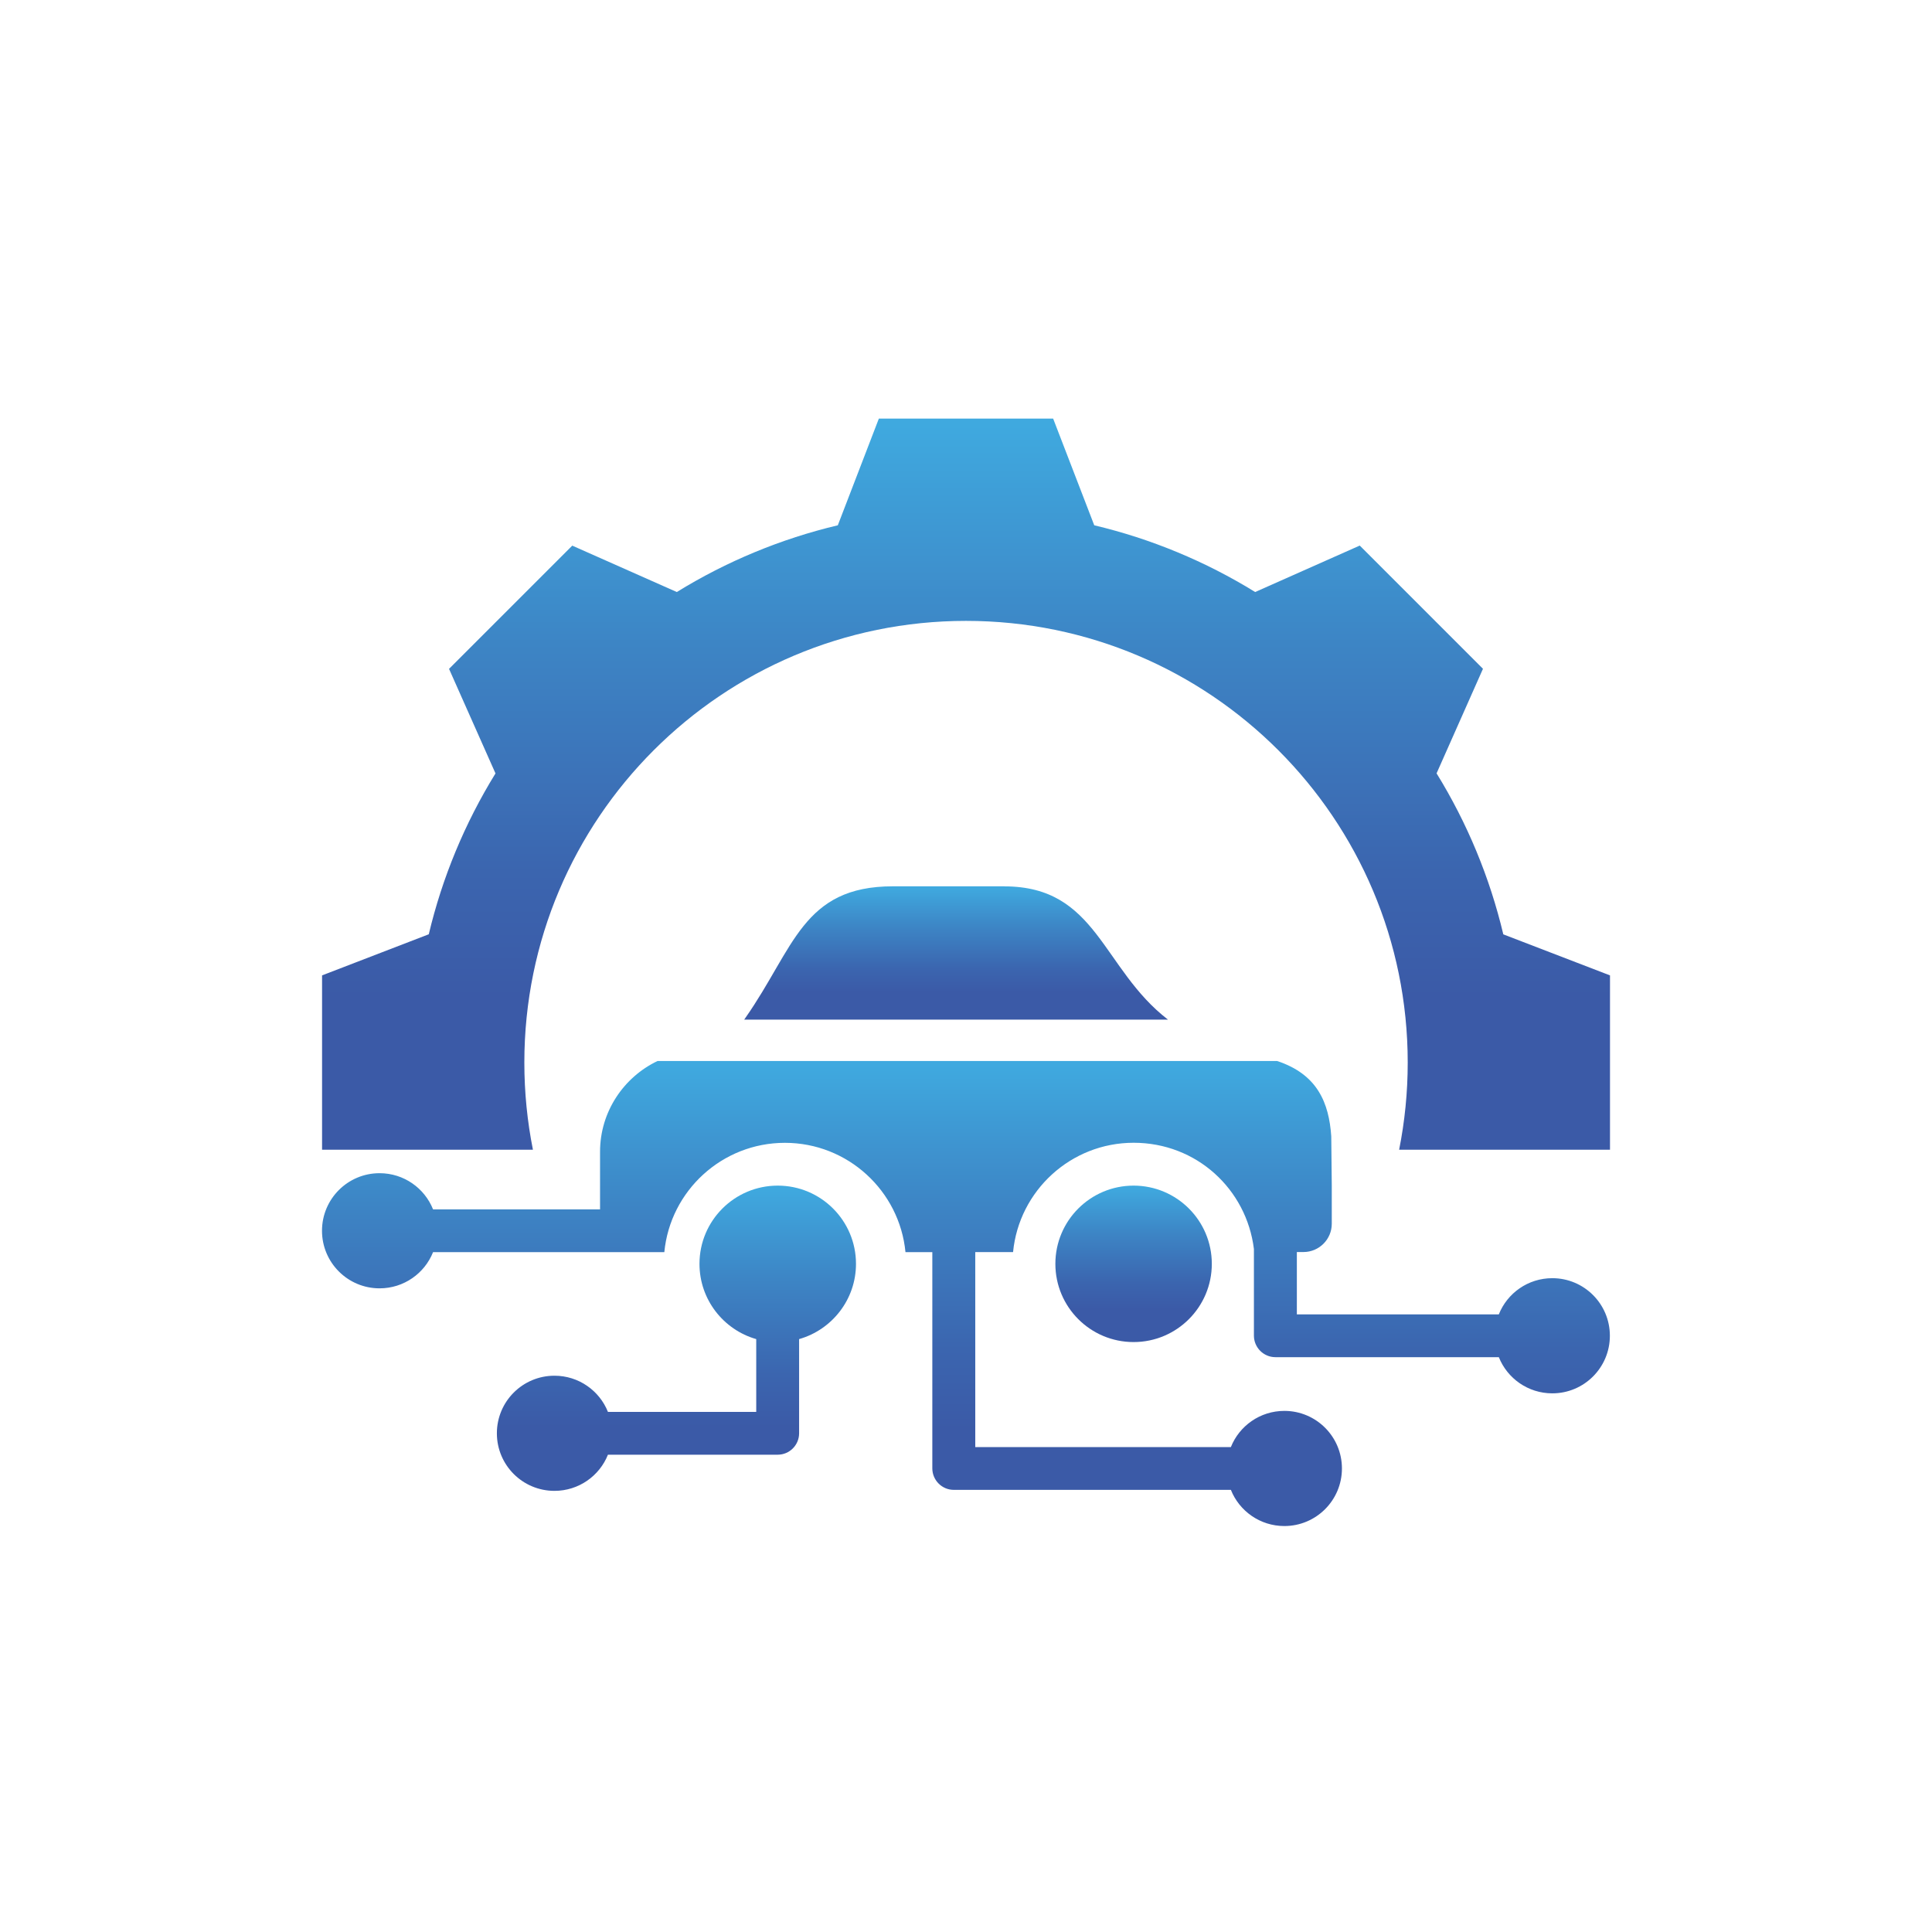 <svg width="120" height="120" viewBox="0 0 120 120" fill="none" xmlns="http://www.w3.org/2000/svg">
<path fill-rule="evenodd" clip-rule="evenodd" d="M48.305 73.641C45.622 73.641 43.446 75.817 43.446 78.499C43.446 80.719 44.936 82.593 46.971 83.174V87.695H37.76C37.235 86.377 35.944 85.448 34.439 85.448C32.462 85.448 30.862 87.048 30.862 89.024C30.862 91.001 32.462 92.6 34.439 92.6C35.944 92.6 37.235 91.671 37.76 90.354H48.305C49.038 90.354 49.634 89.757 49.634 89.024V83.174C51.673 82.593 53.167 80.719 53.167 78.499C53.167 75.817 50.991 73.641 48.309 73.641H48.305Z" fill="url(#paint0_linear_56_16608)"/>
<path d="M70.409 83.358C73.093 83.358 75.268 81.183 75.268 78.499C75.268 75.816 73.093 73.641 70.409 73.641C67.726 73.641 65.551 75.816 65.551 78.499C65.551 81.183 67.726 83.358 70.409 83.358Z" fill="url(#paint1_linear_56_16608)"/>
<path fill-rule="evenodd" clip-rule="evenodd" d="M96.416 79.39C94.91 79.39 93.62 80.319 93.095 81.637H80.55V77.766H80.962C81.93 77.766 82.719 76.978 82.719 76.01V73.653L82.687 70.579C82.546 68.508 81.836 66.728 79.323 65.9H40.842C38.736 66.904 37.27 69.057 37.27 71.535V75.116H26.898C26.372 73.798 25.082 72.869 23.576 72.869C21.6 72.869 20 74.469 20 76.445C20 78.421 21.6 80.021 23.576 80.021C25.082 80.021 26.372 79.092 26.898 77.774H41.262C41.63 73.963 44.846 70.983 48.752 70.983C52.657 70.983 55.873 73.963 56.241 77.774H57.908V91.209C57.912 91.942 58.508 92.538 59.241 92.538H76.452C76.978 93.856 78.268 94.785 79.774 94.785C81.75 94.785 83.35 93.185 83.35 91.209C83.35 89.233 81.75 87.633 79.774 87.633C78.268 87.633 76.978 88.562 76.452 89.88H60.575V77.77H62.923C63.292 73.959 66.508 70.979 70.413 70.979C74.319 70.979 77.425 73.861 77.883 77.578V82.966C77.888 83.7 78.484 84.296 79.217 84.296H93.095C93.62 85.613 94.91 86.543 96.416 86.543C98.392 86.543 99.992 84.943 99.992 82.966C99.992 80.99 98.392 79.39 96.416 79.39Z" fill="url(#paint2_linear_56_16608)"/>
<path fill-rule="evenodd" clip-rule="evenodd" d="M62.383 55.05H55.461C49.846 55.05 49.325 58.904 46.301 63.218C46.274 63.257 46.246 63.292 46.223 63.332H72.547C68.437 60.167 68.151 55.054 62.387 55.054L62.383 55.05Z" fill="url(#paint3_linear_56_16608)"/>
<path fill-rule="evenodd" clip-rule="evenodd" d="M26.631 58.034C27.47 54.501 28.87 51.128 30.776 48.038L27.89 41.544L35.544 33.89L42.038 36.772C45.128 34.866 48.505 33.466 52.038 32.627L54.587 26H65.413L67.966 32.627C71.499 33.466 74.872 34.866 77.962 36.772L84.456 33.886L92.11 41.54L89.228 48.034C91.134 51.124 92.534 54.501 93.373 58.034L100 60.583V71.41H86.903C87.252 69.661 87.436 67.849 87.436 65.998C87.436 50.846 75.154 38.564 60.002 38.564C44.85 38.564 32.568 50.846 32.568 65.998C32.568 67.853 32.752 69.661 33.101 71.41H20.004V60.583L26.631 58.03V58.034Z" fill="url(#paint4_linear_56_16608)"/>
<defs>
<linearGradient id="paint0_linear_56_16608" x1="22.36" y1="88.667" x2="22.36" y2="73.814" gradientUnits="userSpaceOnUse">
<stop stop-color="#3B5AA7"/>
<stop offset="0.22" stop-color="#3B65AF"/>
<stop offset="0.62" stop-color="#3D85C5"/>
<stop offset="1" stop-color="#3FA9DF"/>
</linearGradient>
<linearGradient id="paint1_linear_56_16608" x1="61.847" y1="81.342" x2="61.847" y2="73.729" gradientUnits="userSpaceOnUse">
<stop stop-color="#3B5AA7"/>
<stop offset="0.22" stop-color="#3B65AF"/>
<stop offset="0.62" stop-color="#3D85C5"/>
<stop offset="1" stop-color="#3FA9DF"/>
</linearGradient>
<linearGradient id="paint2_linear_56_16608" x1="-10.493" y1="88.793" x2="-10.493" y2="66.164" gradientUnits="userSpaceOnUse">
<stop stop-color="#3B5AA7"/>
<stop offset="0.22" stop-color="#3B65AF"/>
<stop offset="0.62" stop-color="#3D85C5"/>
<stop offset="1" stop-color="#3FA9DF"/>
</linearGradient>
<linearGradient id="paint3_linear_56_16608" x1="36.188" y1="61.614" x2="36.188" y2="55.125" gradientUnits="userSpaceOnUse">
<stop stop-color="#3B5AA7"/>
<stop offset="0.22" stop-color="#3B65AF"/>
<stop offset="0.62" stop-color="#3D85C5"/>
<stop offset="1" stop-color="#3FA9DF"/>
</linearGradient>
<linearGradient id="paint4_linear_56_16608" x1="-10.491" y1="61.988" x2="-10.491" y2="26.415" gradientUnits="userSpaceOnUse">
<stop stop-color="#3B5AA7"/>
<stop offset="0.22" stop-color="#3B65AF"/>
<stop offset="0.62" stop-color="#3D85C5"/>
<stop offset="1" stop-color="#3FA9DF"/>
</linearGradient>
</defs>
</svg>
